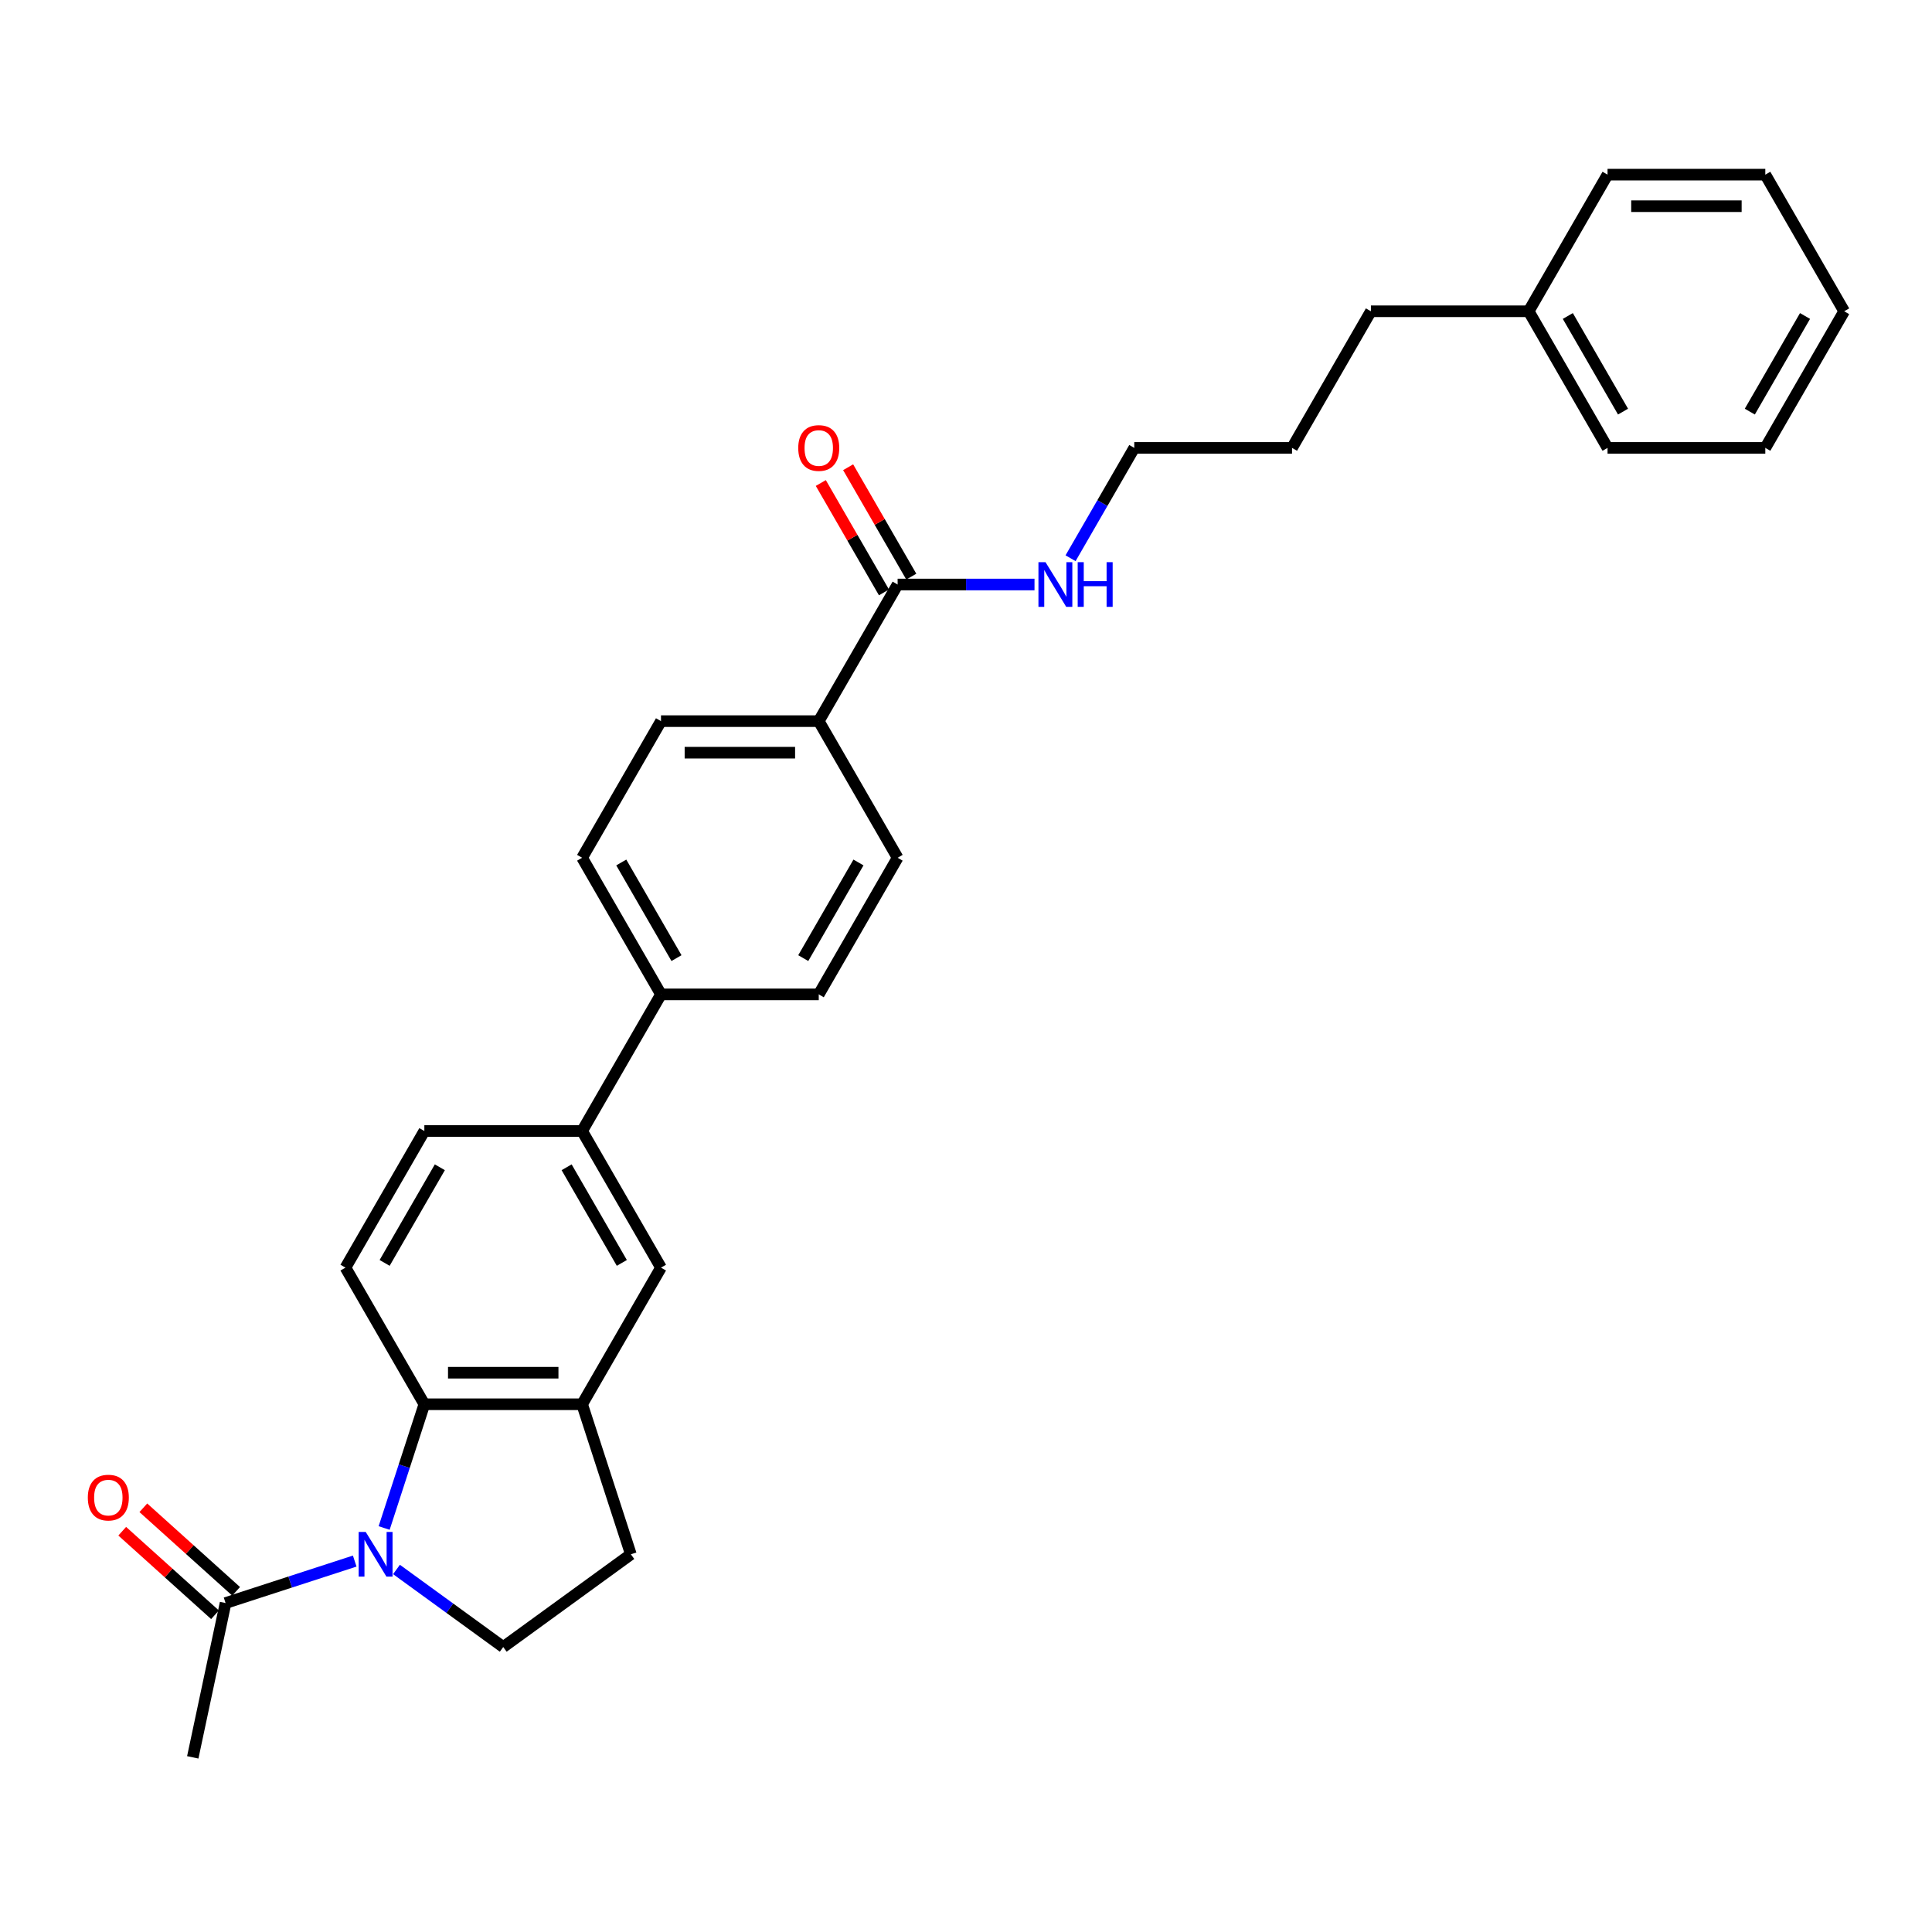 <?xml version='1.0' encoding='iso-8859-1'?>
<svg version='1.1' baseProfile='full'
              xmlns='http://www.w3.org/2000/svg'
                      xmlns:rdkit='http://www.rdkit.org/xml'
                      xmlns:xlink='http://www.w3.org/1999/xlink'
                  xml:space='preserve'
width='1000px' height='1000px' viewBox='0 0 1000 1000'>
<!-- END OF HEADER -->
<rect style='opacity:1.0;fill:#FFFFFF;stroke:none' width='1000' height='1000' x='0' y='0'> </rect>
<path class='bond-0' d='M 198.831,790.895 L 209.238,758.868' style='fill:none;fill-rule:evenodd;stroke:#0000FF;stroke-width:6px;stroke-linecap:butt;stroke-linejoin:miter;stroke-opacity:1' />
<path class='bond-0' d='M 209.238,758.868 L 219.644,726.84' style='fill:none;fill-rule:evenodd;stroke:#000000;stroke-width:6px;stroke-linecap:butt;stroke-linejoin:miter;stroke-opacity:1' />
<path class='bond-2' d='M 183.6,808.012 L 150.176,818.872' style='fill:none;fill-rule:evenodd;stroke:#0000FF;stroke-width:6px;stroke-linecap:butt;stroke-linejoin:miter;stroke-opacity:1' />
<path class='bond-2' d='M 150.176,818.872 L 116.752,829.732' style='fill:none;fill-rule:evenodd;stroke:#000000;stroke-width:6px;stroke-linecap:butt;stroke-linejoin:miter;stroke-opacity:1' />
<path class='bond-3' d='M 205.222,812.354 L 232.847,832.425' style='fill:none;fill-rule:evenodd;stroke:#0000FF;stroke-width:6px;stroke-linecap:butt;stroke-linejoin:miter;stroke-opacity:1' />
<path class='bond-3' d='M 232.847,832.425 L 260.472,852.495' style='fill:none;fill-rule:evenodd;stroke:#000000;stroke-width:6px;stroke-linecap:butt;stroke-linejoin:miter;stroke-opacity:1' />
<path class='bond-1' d='M 219.644,726.84 L 301.3,726.84' style='fill:none;fill-rule:evenodd;stroke:#000000;stroke-width:6px;stroke-linecap:butt;stroke-linejoin:miter;stroke-opacity:1' />
<path class='bond-1' d='M 231.892,710.509 L 289.051,710.509' style='fill:none;fill-rule:evenodd;stroke:#000000;stroke-width:6px;stroke-linecap:butt;stroke-linejoin:miter;stroke-opacity:1' />
<path class='bond-7' d='M 219.644,726.84 L 178.816,656.124' style='fill:none;fill-rule:evenodd;stroke:#000000;stroke-width:6px;stroke-linecap:butt;stroke-linejoin:miter;stroke-opacity:1' />
<path class='bond-5' d='M 301.3,726.84 L 342.128,656.124' style='fill:none;fill-rule:evenodd;stroke:#000000;stroke-width:6px;stroke-linecap:butt;stroke-linejoin:miter;stroke-opacity:1' />
<path class='bond-29' d='M 301.3,726.84 L 326.533,804.499' style='fill:none;fill-rule:evenodd;stroke:#000000;stroke-width:6px;stroke-linecap:butt;stroke-linejoin:miter;stroke-opacity:1' />
<path class='bond-12' d='M 122.216,823.664 L 98.203,802.043' style='fill:none;fill-rule:evenodd;stroke:#000000;stroke-width:6px;stroke-linecap:butt;stroke-linejoin:miter;stroke-opacity:1' />
<path class='bond-12' d='M 98.203,802.043 L 74.19,780.422' style='fill:none;fill-rule:evenodd;stroke:#FF0000;stroke-width:6px;stroke-linecap:butt;stroke-linejoin:miter;stroke-opacity:1' />
<path class='bond-12' d='M 111.288,835.8 L 87.275,814.179' style='fill:none;fill-rule:evenodd;stroke:#000000;stroke-width:6px;stroke-linecap:butt;stroke-linejoin:miter;stroke-opacity:1' />
<path class='bond-12' d='M 87.275,814.179 L 63.263,792.558' style='fill:none;fill-rule:evenodd;stroke:#FF0000;stroke-width:6px;stroke-linecap:butt;stroke-linejoin:miter;stroke-opacity:1' />
<path class='bond-19' d='M 116.752,829.732 L 99.775,909.603' style='fill:none;fill-rule:evenodd;stroke:#000000;stroke-width:6px;stroke-linecap:butt;stroke-linejoin:miter;stroke-opacity:1' />
<path class='bond-10' d='M 260.472,852.495 L 326.533,804.499' style='fill:none;fill-rule:evenodd;stroke:#000000;stroke-width:6px;stroke-linecap:butt;stroke-linejoin:miter;stroke-opacity:1' />
<path class='bond-4' d='M 464.611,302.544 L 423.783,373.26' style='fill:none;fill-rule:evenodd;stroke:#000000;stroke-width:6px;stroke-linecap:butt;stroke-linejoin:miter;stroke-opacity:1' />
<path class='bond-13' d='M 471.683,298.462 L 455.337,270.15' style='fill:none;fill-rule:evenodd;stroke:#000000;stroke-width:6px;stroke-linecap:butt;stroke-linejoin:miter;stroke-opacity:1' />
<path class='bond-13' d='M 455.337,270.15 L 438.992,241.839' style='fill:none;fill-rule:evenodd;stroke:#FF0000;stroke-width:6px;stroke-linecap:butt;stroke-linejoin:miter;stroke-opacity:1' />
<path class='bond-13' d='M 457.54,306.627 L 441.194,278.316' style='fill:none;fill-rule:evenodd;stroke:#000000;stroke-width:6px;stroke-linecap:butt;stroke-linejoin:miter;stroke-opacity:1' />
<path class='bond-13' d='M 441.194,278.316 L 424.849,250.005' style='fill:none;fill-rule:evenodd;stroke:#FF0000;stroke-width:6px;stroke-linecap:butt;stroke-linejoin:miter;stroke-opacity:1' />
<path class='bond-18' d='M 464.611,302.544 L 500.033,302.544' style='fill:none;fill-rule:evenodd;stroke:#000000;stroke-width:6px;stroke-linecap:butt;stroke-linejoin:miter;stroke-opacity:1' />
<path class='bond-18' d='M 500.033,302.544 L 535.456,302.544' style='fill:none;fill-rule:evenodd;stroke:#0000FF;stroke-width:6px;stroke-linecap:butt;stroke-linejoin:miter;stroke-opacity:1' />
<path class='bond-30' d='M 342.128,656.124 L 301.3,585.408' style='fill:none;fill-rule:evenodd;stroke:#000000;stroke-width:6px;stroke-linecap:butt;stroke-linejoin:miter;stroke-opacity:1' />
<path class='bond-30' d='M 321.86,653.682 L 293.281,604.181' style='fill:none;fill-rule:evenodd;stroke:#000000;stroke-width:6px;stroke-linecap:butt;stroke-linejoin:miter;stroke-opacity:1' />
<path class='bond-6' d='M 301.3,585.408 L 219.644,585.408' style='fill:none;fill-rule:evenodd;stroke:#000000;stroke-width:6px;stroke-linecap:butt;stroke-linejoin:miter;stroke-opacity:1' />
<path class='bond-9' d='M 301.3,585.408 L 342.128,514.692' style='fill:none;fill-rule:evenodd;stroke:#000000;stroke-width:6px;stroke-linecap:butt;stroke-linejoin:miter;stroke-opacity:1' />
<path class='bond-11' d='M 178.816,656.124 L 219.644,585.408' style='fill:none;fill-rule:evenodd;stroke:#000000;stroke-width:6px;stroke-linecap:butt;stroke-linejoin:miter;stroke-opacity:1' />
<path class='bond-11' d='M 199.084,653.682 L 227.663,604.181' style='fill:none;fill-rule:evenodd;stroke:#000000;stroke-width:6px;stroke-linecap:butt;stroke-linejoin:miter;stroke-opacity:1' />
<path class='bond-8' d='M 423.783,373.26 L 342.128,373.26' style='fill:none;fill-rule:evenodd;stroke:#000000;stroke-width:6px;stroke-linecap:butt;stroke-linejoin:miter;stroke-opacity:1' />
<path class='bond-8' d='M 411.535,389.591 L 354.376,389.591' style='fill:none;fill-rule:evenodd;stroke:#000000;stroke-width:6px;stroke-linecap:butt;stroke-linejoin:miter;stroke-opacity:1' />
<path class='bond-31' d='M 423.783,373.26 L 464.611,443.976' style='fill:none;fill-rule:evenodd;stroke:#000000;stroke-width:6px;stroke-linecap:butt;stroke-linejoin:miter;stroke-opacity:1' />
<path class='bond-16' d='M 342.128,514.692 L 423.783,514.692' style='fill:none;fill-rule:evenodd;stroke:#000000;stroke-width:6px;stroke-linecap:butt;stroke-linejoin:miter;stroke-opacity:1' />
<path class='bond-17' d='M 342.128,514.692 L 301.3,443.976' style='fill:none;fill-rule:evenodd;stroke:#000000;stroke-width:6px;stroke-linecap:butt;stroke-linejoin:miter;stroke-opacity:1' />
<path class='bond-17' d='M 350.147,495.919 L 321.567,446.418' style='fill:none;fill-rule:evenodd;stroke:#000000;stroke-width:6px;stroke-linecap:butt;stroke-linejoin:miter;stroke-opacity:1' />
<path class='bond-14' d='M 464.611,443.976 L 423.783,514.692' style='fill:none;fill-rule:evenodd;stroke:#000000;stroke-width:6px;stroke-linecap:butt;stroke-linejoin:miter;stroke-opacity:1' />
<path class='bond-14' d='M 444.344,446.418 L 415.764,495.919' style='fill:none;fill-rule:evenodd;stroke:#000000;stroke-width:6px;stroke-linecap:butt;stroke-linejoin:miter;stroke-opacity:1' />
<path class='bond-15' d='M 342.128,373.26 L 301.3,443.976' style='fill:none;fill-rule:evenodd;stroke:#000000;stroke-width:6px;stroke-linecap:butt;stroke-linejoin:miter;stroke-opacity:1' />
<path class='bond-21' d='M 554.121,288.94 L 570.608,260.384' style='fill:none;fill-rule:evenodd;stroke:#0000FF;stroke-width:6px;stroke-linecap:butt;stroke-linejoin:miter;stroke-opacity:1' />
<path class='bond-21' d='M 570.608,260.384 L 587.095,231.828' style='fill:none;fill-rule:evenodd;stroke:#000000;stroke-width:6px;stroke-linecap:butt;stroke-linejoin:miter;stroke-opacity:1' />
<path class='bond-20' d='M 791.234,161.112 L 709.578,161.112' style='fill:none;fill-rule:evenodd;stroke:#000000;stroke-width:6px;stroke-linecap:butt;stroke-linejoin:miter;stroke-opacity:1' />
<path class='bond-23' d='M 791.234,161.112 L 832.062,231.828' style='fill:none;fill-rule:evenodd;stroke:#000000;stroke-width:6px;stroke-linecap:butt;stroke-linejoin:miter;stroke-opacity:1' />
<path class='bond-23' d='M 811.501,163.554 L 840.081,213.055' style='fill:none;fill-rule:evenodd;stroke:#000000;stroke-width:6px;stroke-linecap:butt;stroke-linejoin:miter;stroke-opacity:1' />
<path class='bond-24' d='M 791.234,161.112 L 832.062,90.397' style='fill:none;fill-rule:evenodd;stroke:#000000;stroke-width:6px;stroke-linecap:butt;stroke-linejoin:miter;stroke-opacity:1' />
<path class='bond-25' d='M 587.095,231.828 L 668.75,231.828' style='fill:none;fill-rule:evenodd;stroke:#000000;stroke-width:6px;stroke-linecap:butt;stroke-linejoin:miter;stroke-opacity:1' />
<path class='bond-22' d='M 709.578,161.112 L 668.75,231.828' style='fill:none;fill-rule:evenodd;stroke:#000000;stroke-width:6px;stroke-linecap:butt;stroke-linejoin:miter;stroke-opacity:1' />
<path class='bond-26' d='M 832.062,231.828 L 913.718,231.828' style='fill:none;fill-rule:evenodd;stroke:#000000;stroke-width:6px;stroke-linecap:butt;stroke-linejoin:miter;stroke-opacity:1' />
<path class='bond-27' d='M 832.062,90.397 L 913.718,90.397' style='fill:none;fill-rule:evenodd;stroke:#000000;stroke-width:6px;stroke-linecap:butt;stroke-linejoin:miter;stroke-opacity:1' />
<path class='bond-27' d='M 844.31,106.728 L 901.469,106.728' style='fill:none;fill-rule:evenodd;stroke:#000000;stroke-width:6px;stroke-linecap:butt;stroke-linejoin:miter;stroke-opacity:1' />
<path class='bond-32' d='M 913.718,231.828 L 954.545,161.112' style='fill:none;fill-rule:evenodd;stroke:#000000;stroke-width:6px;stroke-linecap:butt;stroke-linejoin:miter;stroke-opacity:1' />
<path class='bond-32' d='M 905.699,213.055 L 934.278,163.554' style='fill:none;fill-rule:evenodd;stroke:#000000;stroke-width:6px;stroke-linecap:butt;stroke-linejoin:miter;stroke-opacity:1' />
<path class='bond-28' d='M 913.718,90.397 L 954.545,161.112' style='fill:none;fill-rule:evenodd;stroke:#000000;stroke-width:6px;stroke-linecap:butt;stroke-linejoin:miter;stroke-opacity:1' />
<path  class='atom-0' d='M 189.299 792.937
L 196.877 805.185
Q 197.628 806.393, 198.837 808.582
Q 200.045 810.77, 200.111 810.901
L 200.111 792.937
L 203.181 792.937
L 203.181 816.062
L 200.013 816.062
L 191.88 802.67
Q 190.932 801.102, 189.92 799.306
Q 188.94 797.509, 188.646 796.954
L 188.646 816.062
L 185.641 816.062
L 185.641 792.937
L 189.299 792.937
' fill='#0000FF'/>
<path  class='atom-13' d='M 45.455 775.159
Q 45.455 769.606, 48.198 766.504
Q 50.942 763.401, 56.07 763.401
Q 61.198 763.401, 63.941 766.504
Q 66.685 769.606, 66.685 775.159
Q 66.685 780.777, 63.909 783.978
Q 61.132 787.146, 56.07 787.146
Q 50.974 787.146, 48.198 783.978
Q 45.455 780.81, 45.455 775.159
M 56.07 784.533
Q 59.597 784.533, 61.492 782.181
Q 63.419 779.797, 63.419 775.159
Q 63.419 770.619, 61.492 768.333
Q 59.597 766.014, 56.07 766.014
Q 52.542 766.014, 50.615 768.3
Q 48.721 770.586, 48.721 775.159
Q 48.721 779.83, 50.615 782.181
Q 52.542 784.533, 56.07 784.533
' fill='#FF0000'/>
<path  class='atom-14' d='M 413.168 231.894
Q 413.168 226.341, 415.912 223.238
Q 418.655 220.135, 423.783 220.135
Q 428.911 220.135, 431.655 223.238
Q 434.399 226.341, 434.399 231.894
Q 434.399 237.512, 431.622 240.713
Q 428.846 243.881, 423.783 243.881
Q 418.688 243.881, 415.912 240.713
Q 413.168 237.544, 413.168 231.894
M 423.783 241.268
Q 427.311 241.268, 429.205 238.916
Q 431.132 236.532, 431.132 231.894
Q 431.132 227.354, 429.205 225.067
Q 427.311 222.748, 423.783 222.748
Q 420.256 222.748, 418.329 225.035
Q 416.434 227.321, 416.434 231.894
Q 416.434 236.564, 418.329 238.916
Q 420.256 241.268, 423.783 241.268
' fill='#FF0000'/>
<path  class='atom-19' d='M 541.155 290.982
L 548.733 303.23
Q 549.484 304.439, 550.693 306.627
Q 551.901 308.815, 551.966 308.946
L 551.966 290.982
L 555.037 290.982
L 555.037 314.107
L 551.868 314.107
L 543.736 300.715
Q 542.788 299.147, 541.776 297.351
Q 540.796 295.555, 540.502 294.999
L 540.502 314.107
L 537.497 314.107
L 537.497 290.982
L 541.155 290.982
' fill='#0000FF'/>
<path  class='atom-19' d='M 557.813 290.982
L 560.949 290.982
L 560.949 300.813
L 572.772 300.813
L 572.772 290.982
L 575.908 290.982
L 575.908 314.107
L 572.772 314.107
L 572.772 303.426
L 560.949 303.426
L 560.949 314.107
L 557.813 314.107
L 557.813 290.982
' fill='#0000FF'/>
</svg>
